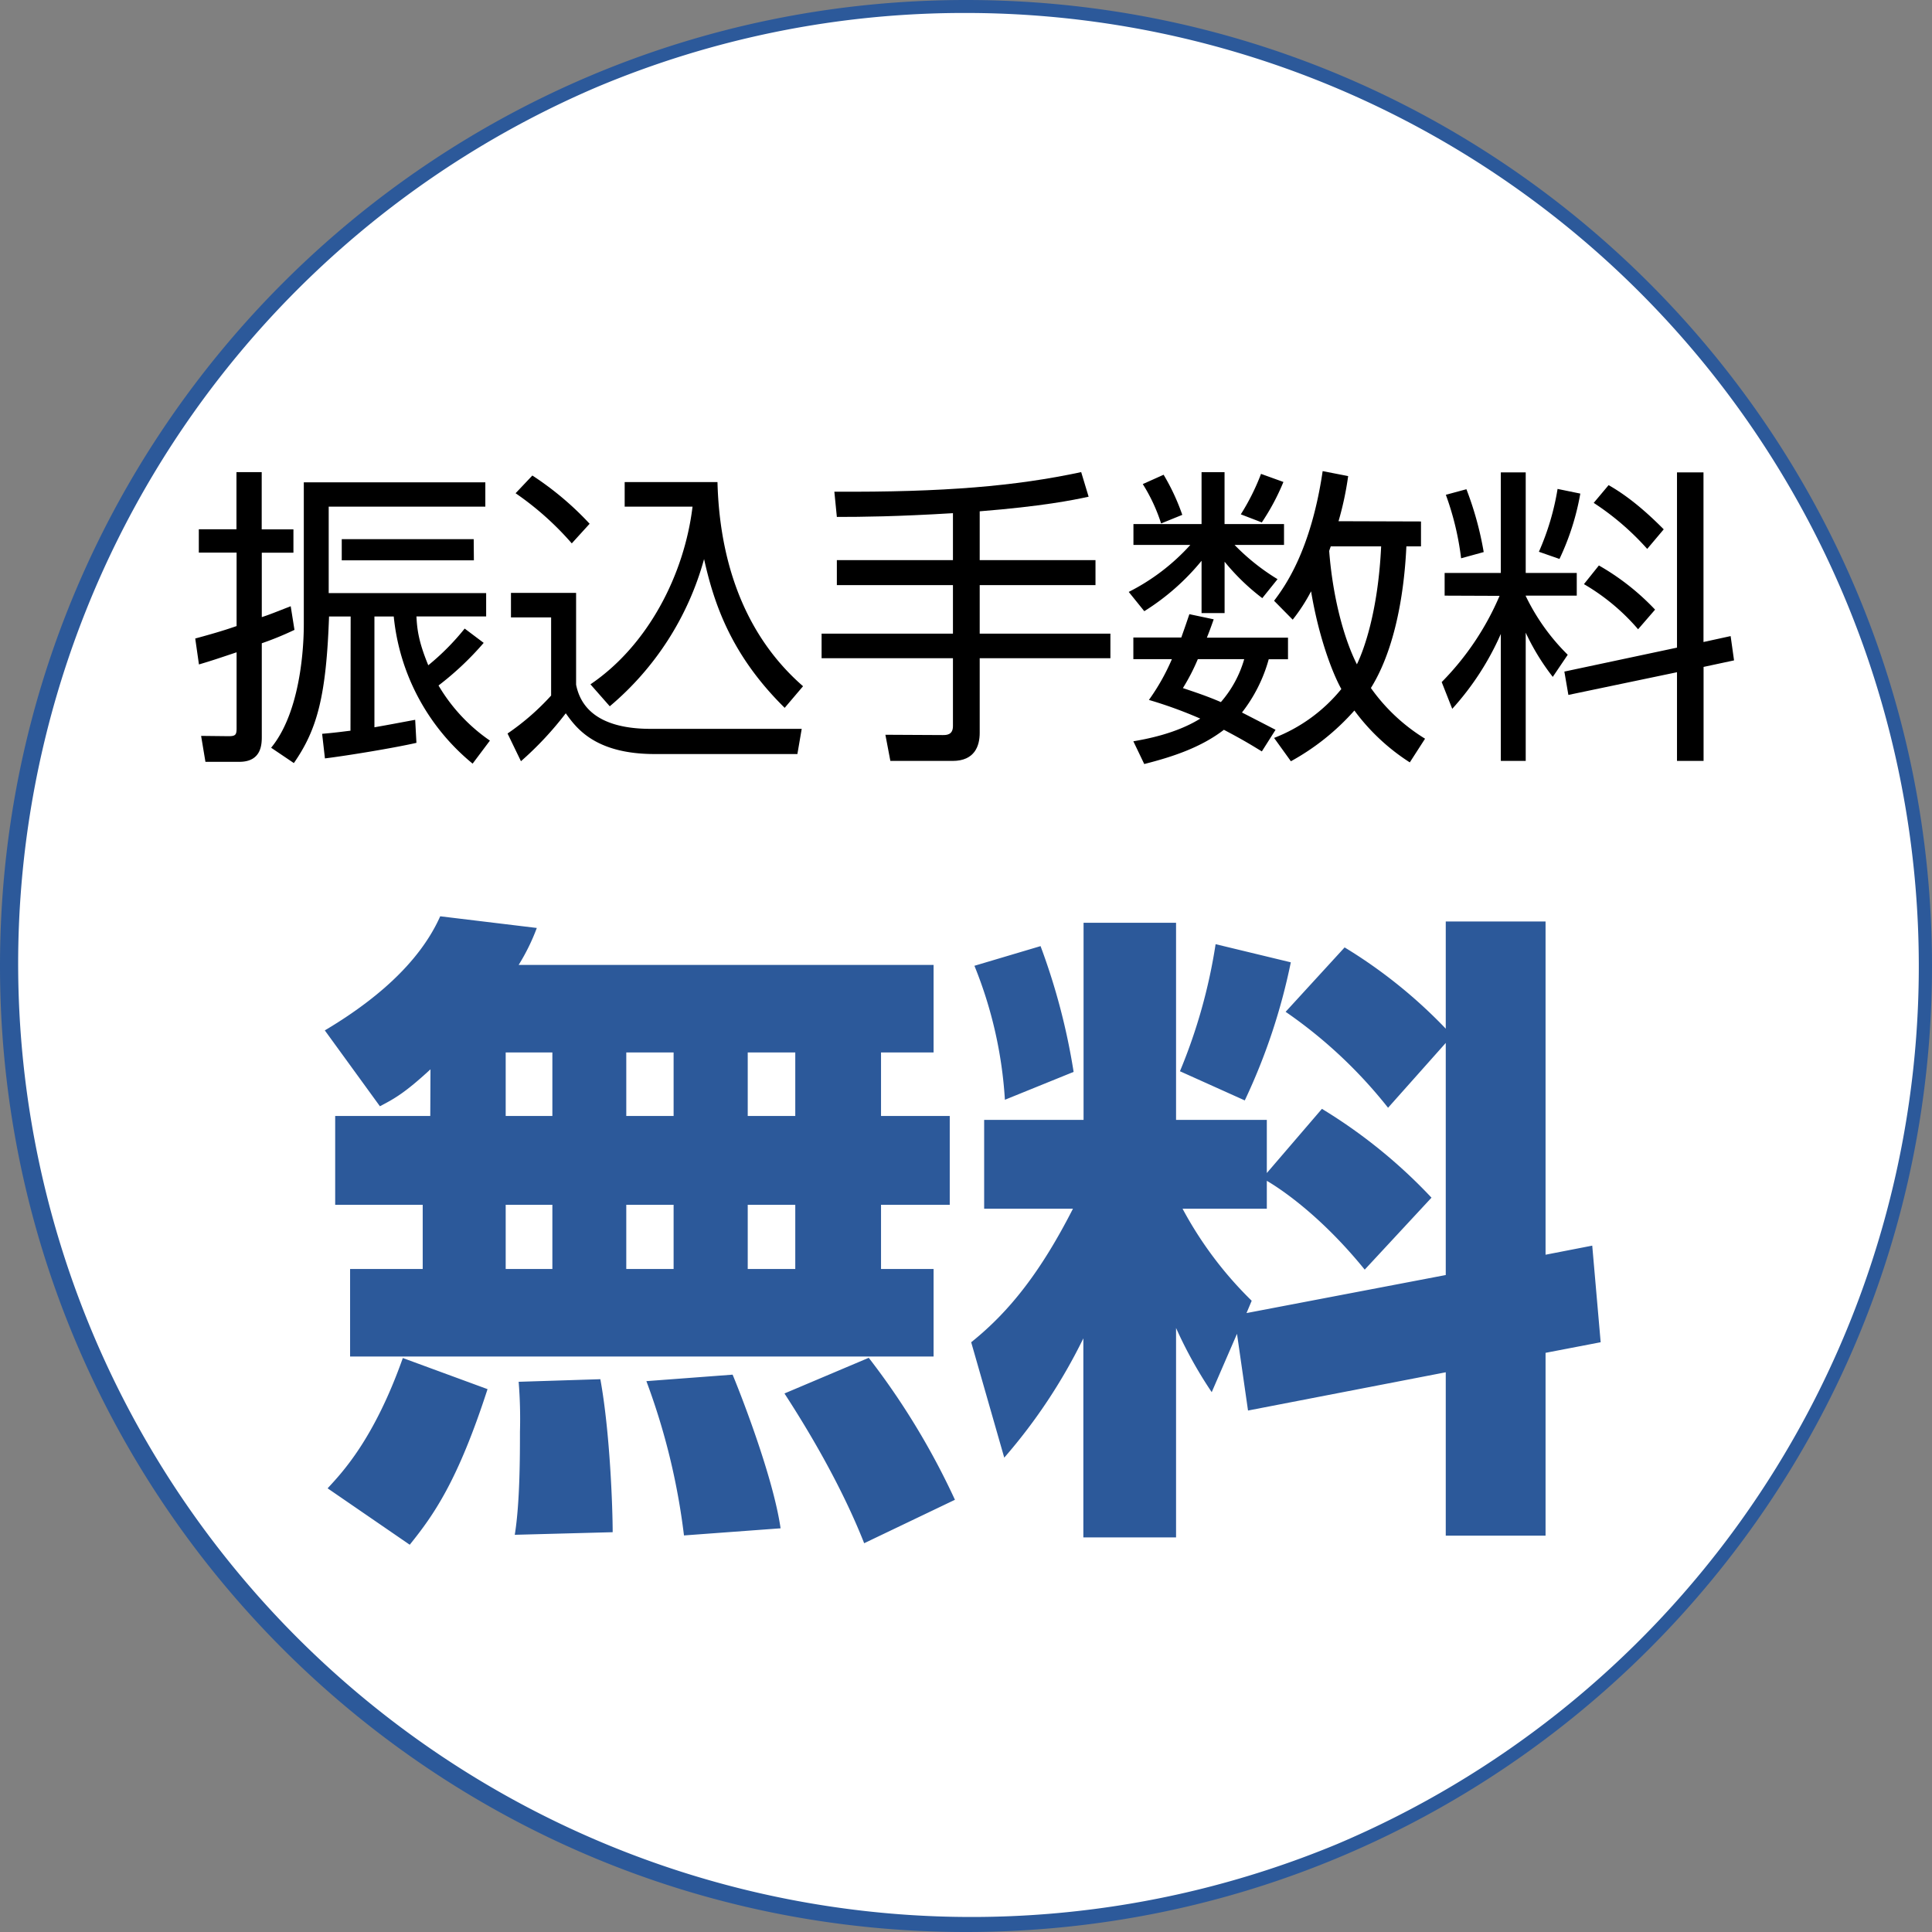 <svg xmlns="http://www.w3.org/2000/svg" viewBox="0 0 447 447"><rect x="0" y="0" width="447" height="447" fill="#808080" stroke="none"/><defs><style>.cls-1{fill:#fff;}.cls-2{fill:#2c599a;}</style></defs><g id="レイヤー_2" data-name="レイヤー 2"><g id="レイヤー_1-2" data-name="レイヤー 1"><path class="cls-1" d="M223.5,445.5a222,222,0,0,1-157-379,222,222,0,0,1,314,314A220.55,220.55,0,0,1,223.5,445.5Z"/><path class="cls-2" d="M223.5,3a220.55,220.55,0,0,1,85.83,423.67A220.56,220.56,0,0,1,137.67,20.33,219.07,219.07,0,0,1,223.5,3m0-3C100.06,0,0,100.06,0,223.5S100.06,447,223.5,447,447,346.94,447,223.5,346.94,0,223.5,0Z"/><path d="M68.13,145.73a71.84,71.84,0,0,1-7.56,3.1v21.53c0,1.73,0,5.9-5.19,5.9H47.53l-1-6,6.34.07c1.58,0,1.87-.29,1.87-1.8V150.92c-4.1,1.37-5.76,1.94-8.71,2.81l-.86-6c5.32-1.44,7.48-2.16,9.57-2.88v-17H46v-5.4h8.71V109.23h5.84v13.25h7.34v5.4H60.57v14.9c1.58-.5,3-1.08,6.69-2.52Zm13-3.09h-5c-.65,18.43-2.74,26.14-8.14,33.91L62.73,173c7.7-9.36,7.56-27.22,7.56-28.73V111.6h42v5.62H76.05v20h36.43v5.4H96.35c.15,2.66.36,5.54,2.74,11.3a56.37,56.37,0,0,0,8.42-8.49l4.4,3.31a69.49,69.49,0,0,1-10.45,9.86,40.24,40.24,0,0,0,11.89,12.75l-4,5.33A50.4,50.4,0,0,1,91.1,142.64H86.63v25.63c4.11-.72,6.27-1.15,9.43-1.73l.29,5.33c-5.4,1.23-16.27,3-21.17,3.6l-.65-5.69c3.24-.28,4.68-.5,6.56-.72Zm28.51-13H79.07v-4.9H109.6Z"/><path d="M133.29,137.17v21.24c1.58,8,9.28,10.22,17.2,10.22h35l-1,5.83h-33c-13.9,0-18.22-6.12-20.59-9.43a76.31,76.31,0,0,1-10.37,11.09l-3.1-6.41a56.86,56.86,0,0,0,10.08-8.78V142.85h-9.29v-5.68Zm-1-11.45a68.91,68.91,0,0,0-13-11.6l3.88-4.1a71,71,0,0,1,13.25,11.16Zm4.32,32.61c13.39-9.07,21.74-25.49,23.62-41.11h-15.7v-5.69H166c.36,14.11,4,33.48,19.8,47.24l-4.25,5c-12.17-12-16.27-23.69-18.65-34.42a68.09,68.09,0,0,1-21.82,34.06Z"/><path d="M226.67,129.6h26.79v5.77H226.67V146.6h30.24v5.69H226.67v17.28c0,3-1.15,6.48-6.26,6.48H206L204.85,170l13.25.07c.87,0,2.38,0,2.38-2.09V152.29H190.09V146.6h30.39V135.37H193.62V129.6h26.86V118.73c-13,.79-21.1.87-26.86.87l-.58-5.84c25.35.15,42-1.29,57.11-4.53l1.72,5.69c-3.6.79-10.8,2.23-25.2,3.38Z"/><path d="M262.24,126.08v-4.83H278v-12h5.32v12h13.76v4.83H285.64a50.25,50.25,0,0,0,9.94,7.92l-3.53,4.39a51,51,0,0,1-8.72-8.43v11.89H278v-12.1a54.05,54.05,0,0,1-13.25,11.66l-3.6-4.46a48.86,48.86,0,0,0,14.25-10.87Zm18.57,17.21c-.86,2.44-1.15,3.16-1.58,4.24H298v5h-4.46a35.14,35.14,0,0,1-6.19,12.32c2.95,1.51,6.84,3.52,7.77,4l-3.17,5c-2.16-1.3-3.81-2.38-8.78-5-5.33,4.1-11.88,6.26-18.43,7.92l-2.52-5.26c2.44-.43,9.72-1.65,15.48-5.25a100.68,100.68,0,0,0-11.88-4.32,49.65,49.65,0,0,0,5.32-9.44h-8.92v-5h11.09c1-2.8,1.43-4.1,1.87-5.4Zm-12.17-22.18A39.66,39.66,0,0,0,264.4,112l4.82-2.16a49.61,49.61,0,0,1,4.32,9.28Zm8.5,31.39a47.23,47.23,0,0,1-3.46,6.7c2.81.94,5.62,1.87,8.79,3.24a26,26,0,0,0,5.4-9.94ZM287.08,119a52,52,0,0,0,4.68-9.36l5.18,1.87a52.33,52.33,0,0,1-5,9.36Zm41.69,1.65v5.76h-3.38c-.22,4.32-1.08,21.32-8.21,32.77a42.73,42.73,0,0,0,12.53,11.73l-3.53,5.48a48.07,48.07,0,0,1-12.82-12,54.87,54.87,0,0,1-14.69,11.74l-3.89-5.4a37.49,37.49,0,0,0,15.56-11.31c-2.16-3.89-5.26-12.17-7-22.61a41.12,41.12,0,0,1-4.25,6.56L294.78,139c2.38-3.17,8.5-11.45,11.24-30l5.9,1.15a73,73,0,0,1-2.23,10.44Zm-20.88,5.76c-.07.22-.29.8-.36,1.08.79,10.37,3.31,20.09,6.41,26.21,1.51-3.09,4.89-12,5.61-27.29Z"/><path d="M334.24,137.81v-5.25h13V109.3H353v23.26h11.81v5.25H353v.08a48.83,48.83,0,0,0,9.72,13.6l-3.46,5.12A53,53,0,0,1,353,146.38v29.67h-5.76V146.67A64.1,64.1,0,0,1,336,164l-2.44-6.19a64.23,64.23,0,0,0,13.39-19.95Zm3.81-8.64a65.65,65.65,0,0,0-3.53-14.69l4.76-1.29a75.76,75.76,0,0,1,4,14.54Zm18-1.51a59.44,59.44,0,0,0,4.32-14.54l5.26,1.08a58.62,58.62,0,0,1-4.82,15.12Zm44.36,19.51.79,5.62-7.05,1.51v21.75H388V155.53l-25.13,5.25-.93-5.4L388,149.84V109.3h6.13v39.24ZM379,145.59a48.73,48.73,0,0,0-12.53-10.44l3.46-4.32a56.12,56.12,0,0,1,13,10.22ZM381.11,127a61.55,61.55,0,0,0-12.38-10.65l3.45-4.11c2.24,1.3,6.48,3.89,12.75,10.23Z"/><path class="cls-2" d="M99.6,247.4c-5.85,5.4-8.25,6.75-11.7,8.55L75.15,238.4c11.1-6.6,21.75-15.3,26.7-26.4l22.35,2.7a47.61,47.61,0,0,1-4.2,8.55h96V243.5H203.84v14.7h15.9v20.55h-15.9V293.6H216v20.25H81V293.6H97.8V278.75H77.55V258.2h22Zm13.2,74c-6.9,21.3-12.45,29.1-18,36l-19-13.05c3.15-3.45,10.65-11.1,17.4-30.15ZM117,243.5v14.7h10.8V243.5Zm0,35.25V293.6h10.8V278.75Zm21.9,40.35c2.25,12.3,2.85,30,2.85,35.4l-22.65.6c1.2-7.35,1.2-18.45,1.2-23.85a107.05,107.05,0,0,0-.3-11.55Zm6-75.6v14.7h10.95V243.5Zm0,35.25V293.6h10.95V278.75Zm24.6,39.3c1.2,2.85,9.3,23.1,11.1,35.55l-22.35,1.65a155,155,0,0,0-8.7-35.7ZM173,243.5v14.7h11V243.5Zm0,35.25V293.6h11V278.75Zm28,35.4A170.11,170.11,0,0,1,220.94,347l-21,10.05c-6.15-15.6-15.44-30-18.44-34.65Z"/><path class="cls-2" d="M286.2,308.6l-5.85,13.5a99.36,99.36,0,0,1-8.25-14.85V355.7H250.65V309.65a127,127,0,0,1-18.3,27.6l-7.65-26.7c9-7.2,16.2-16.5,23.55-30.9H227.7V259.1h23V213.5H272.1v45.6h21v12.3l12.75-14.85A120.73,120.73,0,0,1,331.2,277.1l-15.45,16.65c-10.95-13.5-20.85-19.5-22.65-20.55v6.45H273.6a87.48,87.48,0,0,0,16,21.3l-1.2,2.85L334.5,295v-53.7l-13.35,15a108.93,108.93,0,0,0-23.7-22.2L311.1,219.2A114.7,114.7,0,0,1,334.5,238V213.2h23.09v77.1l10.8-2.1,1.95,22.35L357.59,313v42.3H334.5v-37.8l-45.75,8.85Zm-45.45-89.7A150,150,0,0,1,248.4,248l-15.9,6.45a98.2,98.2,0,0,0-7.05-31Zm57.9,3.75A139.94,139.94,0,0,1,288,254.6l-15-6.75a126.15,126.15,0,0,0,8.25-29.4Z"/></g></g></svg>